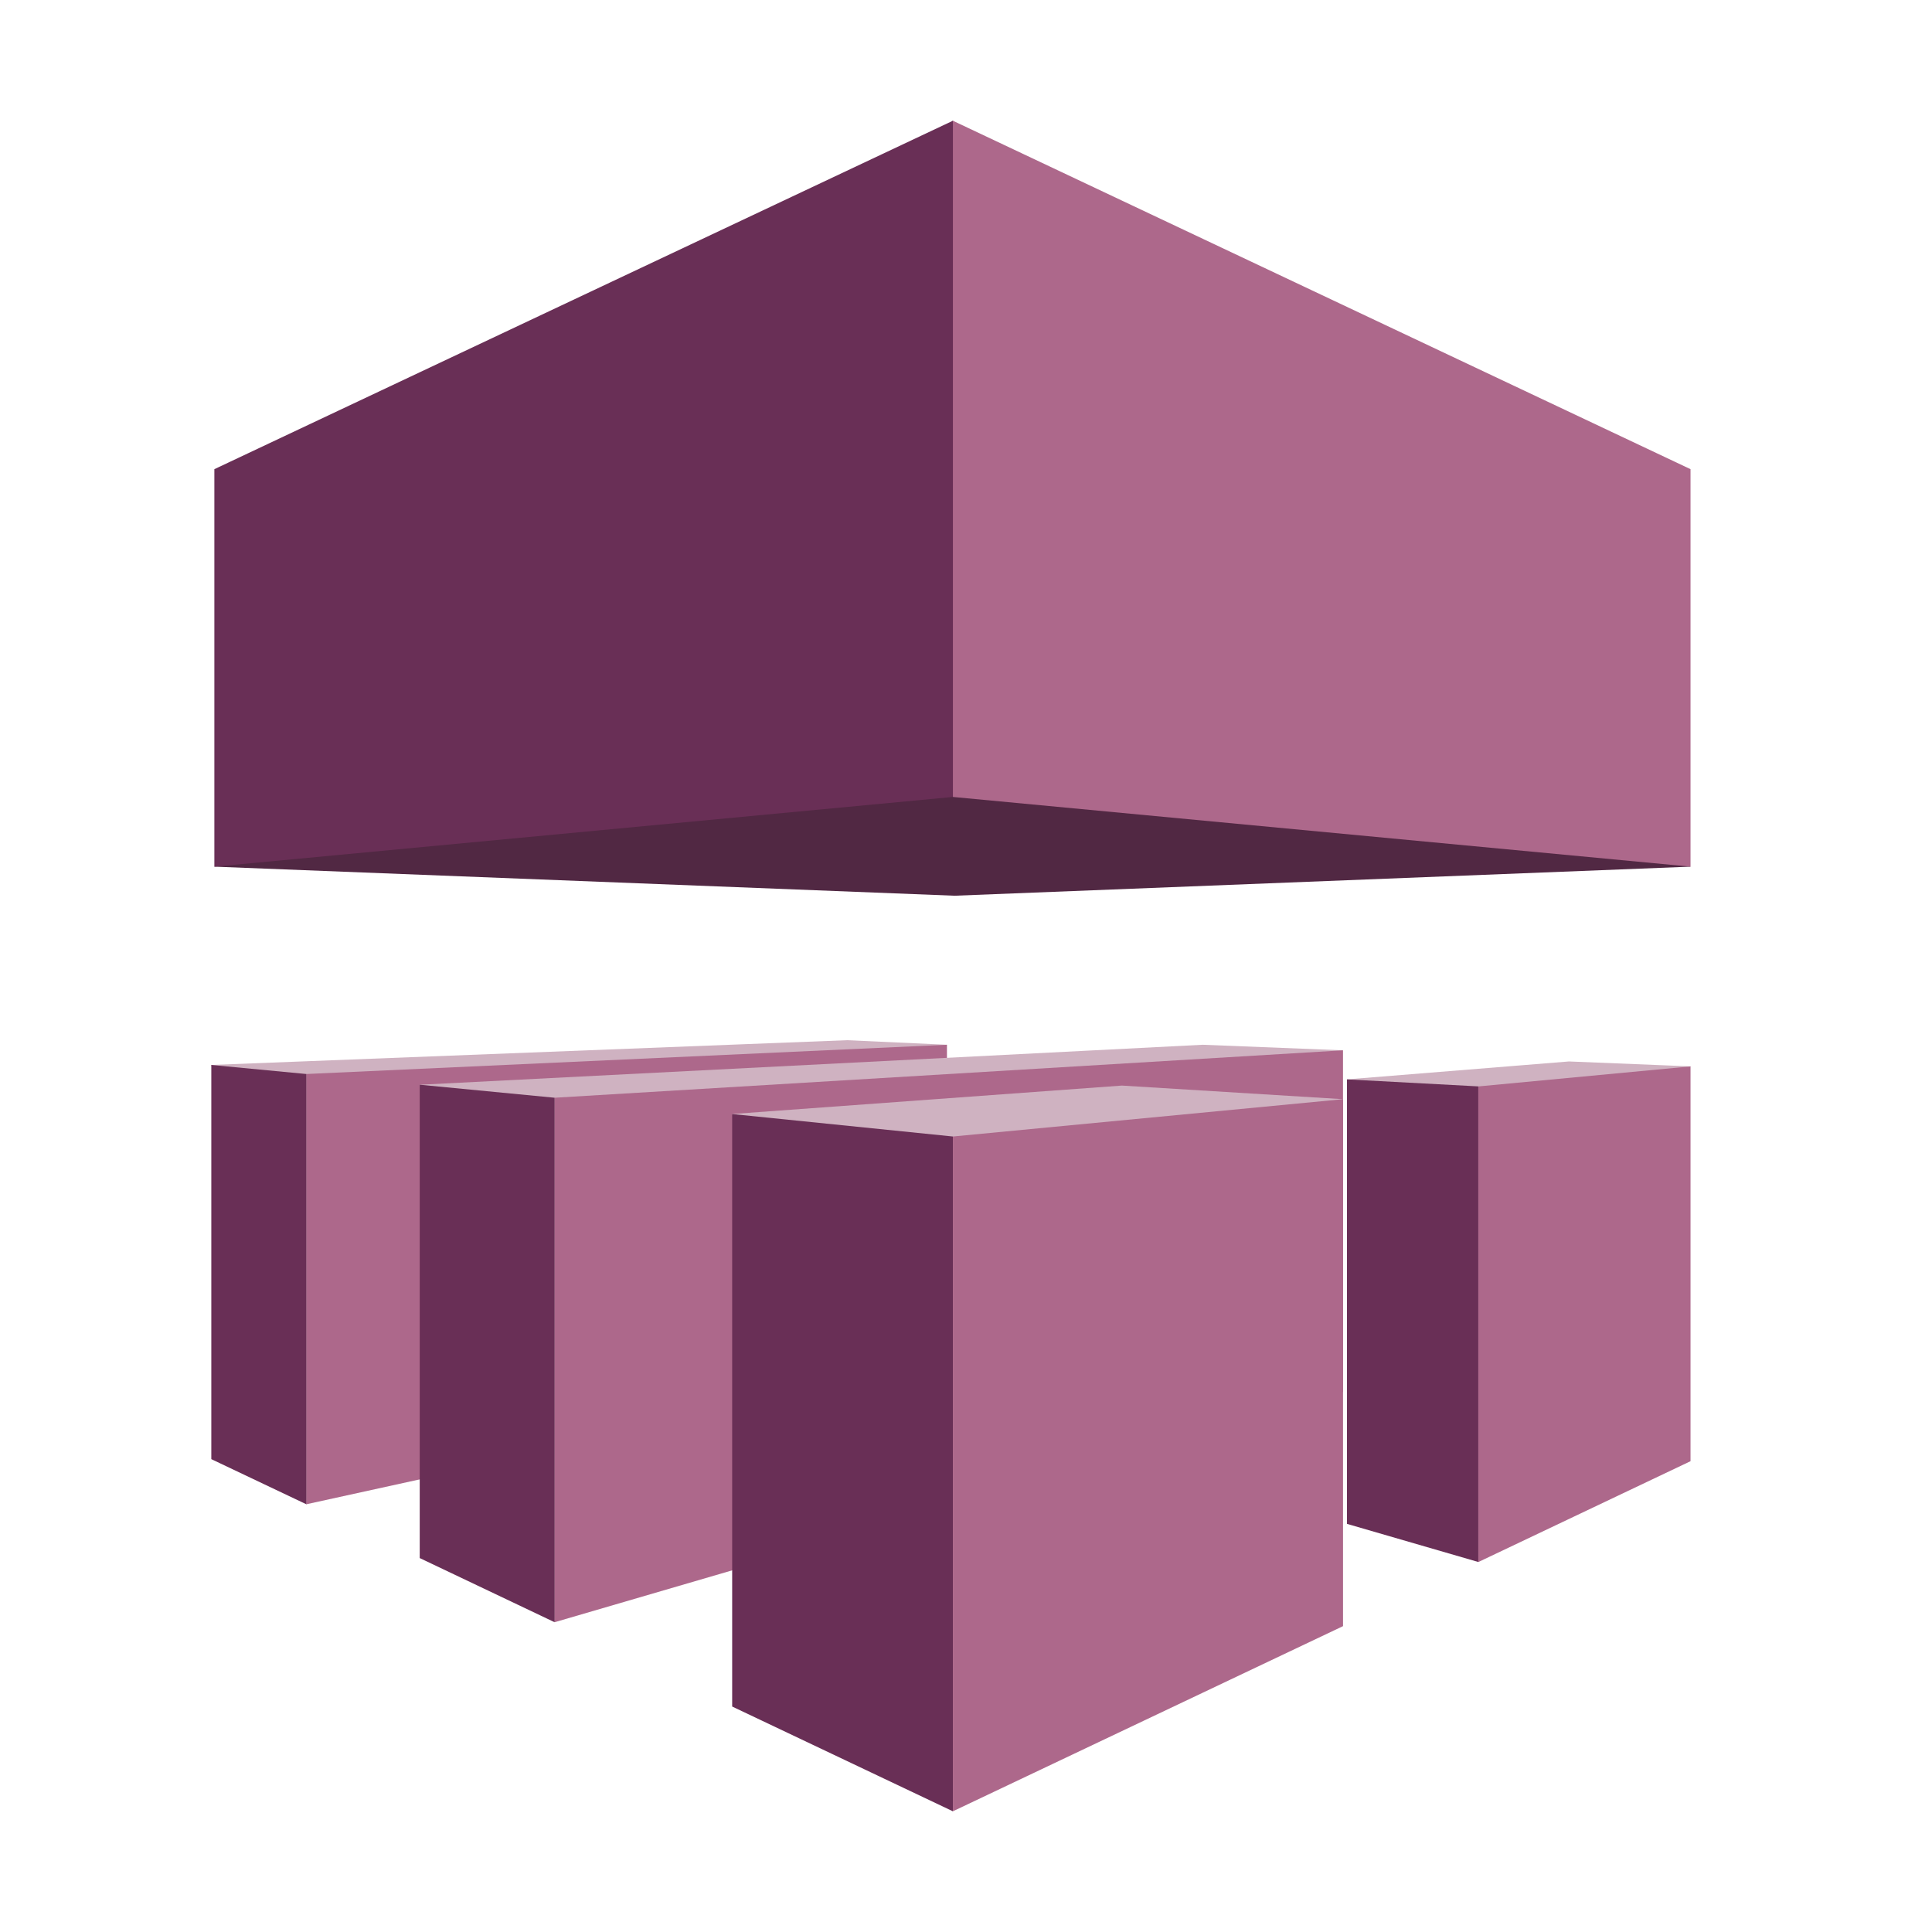 <svg width="64" height="64" viewBox="0 0 64 64" fill="none" xmlns="http://www.w3.org/2000/svg">
<path fill-rule="evenodd" clip-rule="evenodd" d="M31.37 34.609L28.062 34.458L7 35.278L10.148 49.831L31.37 34.609ZM56 35.325L51.974 35.162L44.62 35.756L48.972 51.743L56 35.325Z" fill="#CFB2C1"/>
<path fill-rule="evenodd" clip-rule="evenodd" d="M56 28.709L31.623 29.672L7.101 28.709L31.565 4L56 28.709Z" fill="#512843"/>
<path fill-rule="evenodd" clip-rule="evenodd" d="M31.369 34.609L10.147 35.578V49.831L31.369 45.173V34.609Z" fill="#AD688B"/>
<path fill-rule="evenodd" clip-rule="evenodd" d="M44.489 34.793L39.841 34.609L13.904 35.934L18.372 53.737L44.489 34.793V34.793Z" fill="#CFB2C1"/>
<path fill-rule="evenodd" clip-rule="evenodd" d="M56.001 28.709L31.566 26.4V4L56.001 15.542V28.709Z" fill="#AD688B"/>
<path fill-rule="evenodd" clip-rule="evenodd" d="M7.101 28.709L31.565 26.4V4L7.101 15.542V28.709ZM10.148 35.578L7 35.278V48.336L10.148 49.831V35.578Z" fill="#692F56"/>
<path fill-rule="evenodd" clip-rule="evenodd" d="M44.489 46.109L18.372 53.738V36.364L44.489 34.793V46.109Z" fill="#AD688B"/>
<path fill-rule="evenodd" clip-rule="evenodd" d="M13.904 35.933L18.372 36.364V53.738L13.904 51.613V35.933Z" fill="#692F56"/>
<path fill-rule="evenodd" clip-rule="evenodd" d="M56.001 35.326V48.404L48.973 51.744V35.989L56.001 35.326Z" fill="#AD688B"/>
<path fill-rule="evenodd" clip-rule="evenodd" d="M44.62 50.48L48.971 51.743V35.988L44.62 35.756V50.48Z" fill="#692F56"/>
<path fill-rule="evenodd" clip-rule="evenodd" d="M44.489 36.412L37.164 35.961L24.254 36.903L31.565 59.999L44.489 36.411V36.412Z" fill="#CFB2C1"/>
<path fill-rule="evenodd" clip-rule="evenodd" d="M44.49 36.412V53.868L31.566 60.001V37.648L44.49 36.412Z" fill="#AD688B"/>
<path fill-rule="evenodd" clip-rule="evenodd" d="M24.254 36.904L31.565 37.648V60.001L24.254 56.531V36.904Z" fill="#692F56"/>
</svg>
